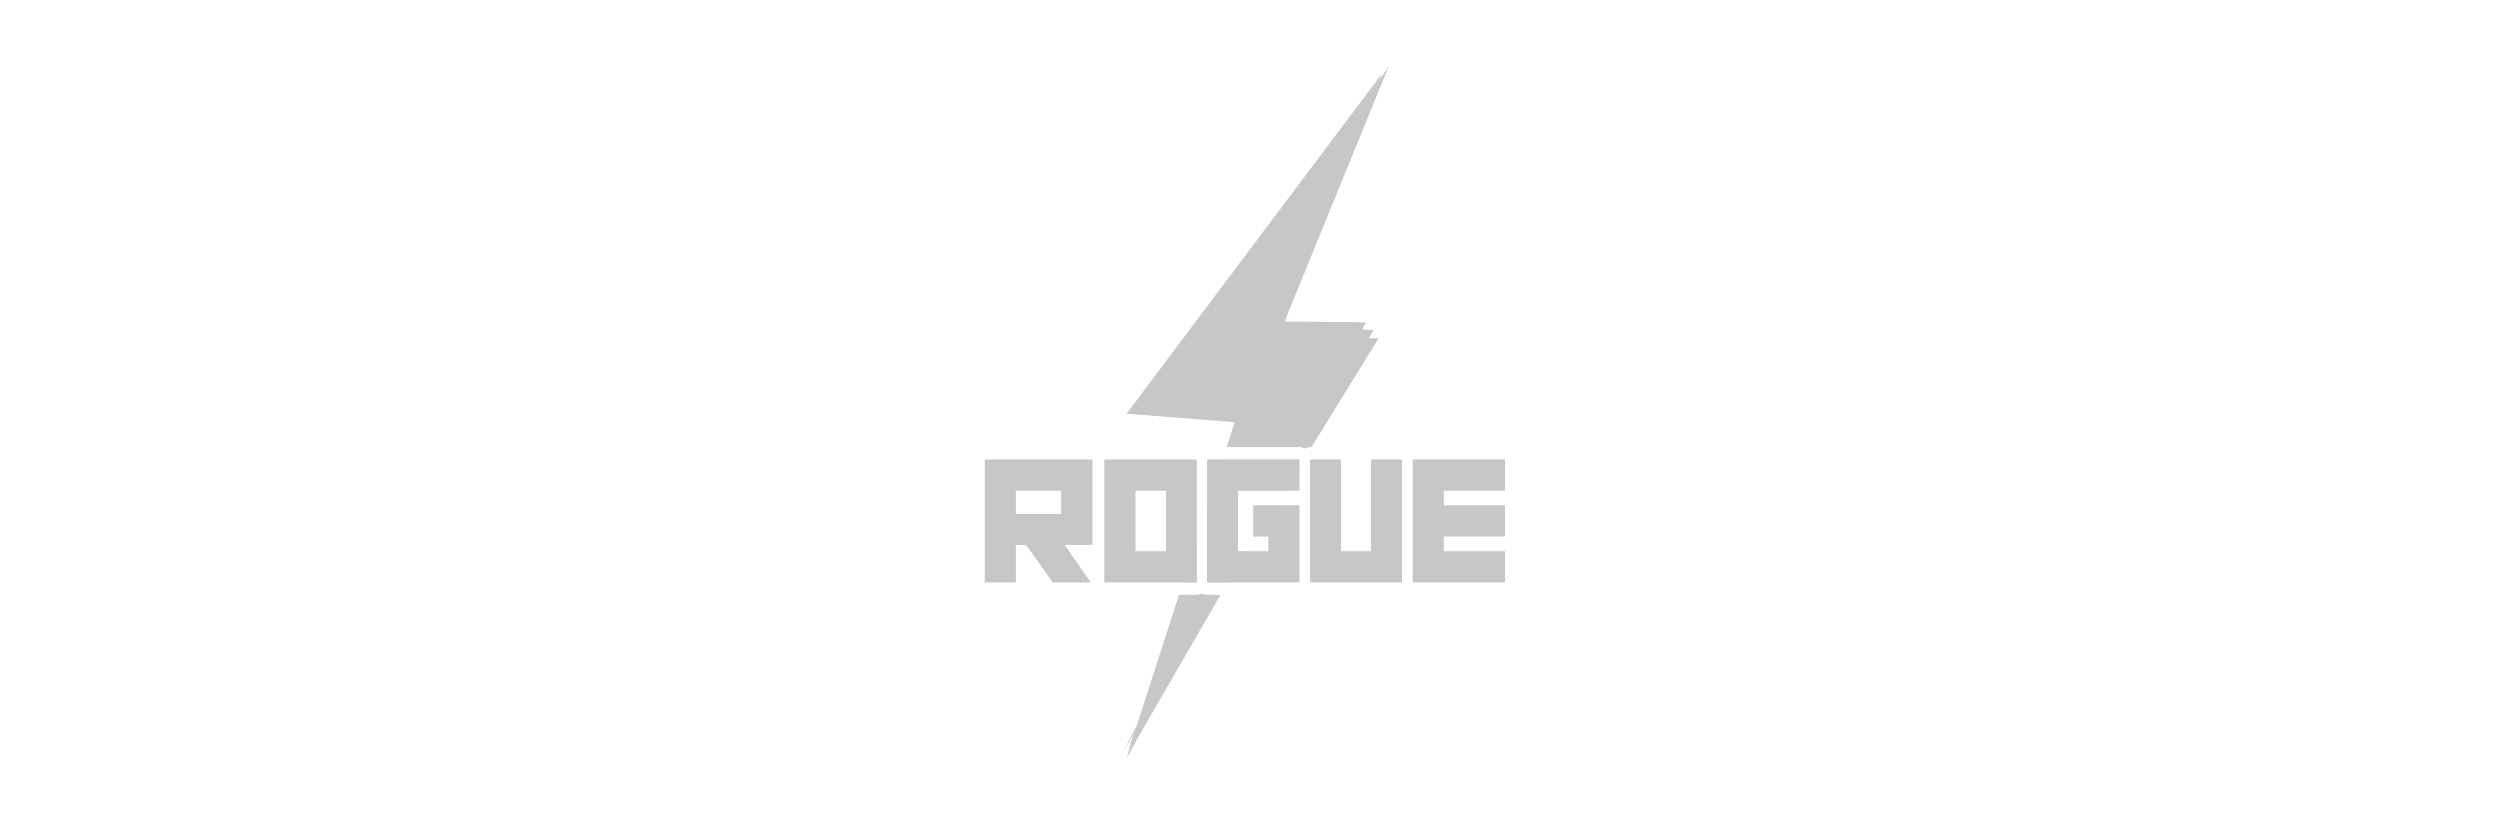 <?xml version="1.0" encoding="UTF-8"?>
<svg width="300px" height="100px" viewBox="0 0 300 100" version="1.1" xmlns="http://www.w3.org/2000/svg" xmlns:xlink="http://www.w3.org/1999/xlink">
    <title>Fantasma/Common/logo-A</title>
    <g id="Fantasma/Common/logo-A" stroke="none" stroke-width="1" fill="none" fill-rule="evenodd">
        <g id="footer-logo-onlyplay-B" transform="translate(73.894, 8)" fill="#C7C7C7">
            <g id="Group-20-Copy-14" transform="translate(44.288, 0)">
                <path d="M26.05,63.217 L26.134,63.254 C26.166,63.268 26.202,63.282 26.244,63.299 L26.402,63.338 C26.536,63.369 26.608,63.381 26.708,63.381 L26.769,63.383 L28.279,63.383 L18.607,80.106 C17.638,81.87 17.075,82.895 17.076,82.895 C17.076,82.895 17.115,82.78 17.194,82.549 L17.002,82.881 L17.567,81.13 L17.288,81.626 L17.919,80.038 L17.951,79.94 L16.604,82.213 L18.256,78.994 L23.295,63.383 L25.342,63.383 L25.438,63.382 C25.606,63.377 25.654,63.36 25.994,63.245 L26.05,63.217 Z M37.663,47.161 C37.673,47.161 37.682,47.164 37.692,47.168 C37.702,47.173 37.71,47.179 37.716,47.187 C37.723,47.194 37.728,47.203 37.731,47.213 C37.734,47.223 37.735,47.233 37.734,47.243 L37.733,48.017 C37.137,48.984 36.554,49.93 35.984,50.853 L30.379,50.853 L30.379,58.176 L31.468,58.177 C30.675,59.464 29.917,60.694 29.194,61.869 L26.752,61.869 L26.735,61.865 C26.725,61.862 26.714,61.856 26.707,61.848 C26.699,61.84 26.693,61.83 26.688,61.819 C26.685,61.809 26.684,61.797 26.685,61.786 L26.685,52.879 L28.531,47.16 Z M25.414,56.817 L25.414,61.786 C25.416,61.797 25.416,61.807 25.413,61.817 C25.41,61.828 25.405,61.837 25.398,61.845 C25.392,61.853 25.382,61.859 25.372,61.863 C25.363,61.867 25.352,61.869 25.342,61.868 L23.784,61.868 L25.414,56.817 Z M32.587,56.362 L32.302,56.361 L32.285,56.358 C32.275,56.354 32.264,56.348 32.257,56.34 C32.249,56.332 32.243,56.323 32.238,56.312 C32.235,56.301 32.234,56.29 32.235,56.279 L32.235,52.75 C32.235,52.74 32.237,52.729 32.242,52.719 C32.246,52.708 32.252,52.699 32.26,52.692 C32.267,52.684 32.276,52.678 32.287,52.674 C32.296,52.67 32.307,52.668 32.319,52.668 L34.864,52.669 C34.078,53.944 33.319,55.175 32.587,56.362 Z M48.449,0 L36.673,28.842 L35.984,30.593 C37.188,30.598 38.762,30.607 40.293,30.618 L40.831,30.623 C43.415,30.643 45.731,30.668 45.731,30.689 C45.731,30.693 45.569,30.991 45.269,31.54 L46.663,31.598 L46.091,32.587 L47.256,32.587 C44.354,37.288 41.667,41.641 39.196,45.646 L39.12,45.646 C38.859,45.656 38.859,45.656 38.561,45.746 L38.441,45.799 L38.383,45.829 L38.271,45.768 C38.074,45.689 38.074,45.689 37.732,45.647 L29.02,45.645 L29.983,42.662 L17.002,41.648 L47.646,0.848 L47.283,1.674 L48.449,0 Z" id="Combined-Shape"></path>
                <path d="M0.001,47.243 L0.001,61.786 C-0.001,61.797 0.001,61.809 0.004,61.819 C0.007,61.83 0.013,61.84 0.022,61.848 C0.029,61.856 0.038,61.862 0.049,61.865 C0.06,61.869 0.072,61.87 0.082,61.868 L3.622,61.868 C3.632,61.869 3.643,61.867 3.654,61.863 C3.663,61.859 3.672,61.853 3.679,61.845 C3.685,61.837 3.69,61.828 3.693,61.817 C3.696,61.807 3.696,61.797 3.695,61.786 L3.695,57.366 L4.946,57.366 C4.979,57.38 6.051,58.88 8.157,61.868 L12.62,61.868 L12.62,61.786 L9.531,57.366 L12.823,57.366 C12.834,57.367 12.845,57.365 12.854,57.361 C12.864,57.357 12.873,57.351 12.879,57.343 C12.887,57.335 12.892,57.325 12.895,57.315 C12.898,57.305 12.898,57.294 12.895,57.284 L12.895,47.243 C12.896,47.233 12.895,47.222 12.892,47.213 C12.888,47.203 12.884,47.194 12.876,47.186 C12.87,47.179 12.863,47.172 12.854,47.168 C12.843,47.164 12.834,47.161 12.823,47.161 L0.082,47.161 C0.072,47.16 0.061,47.162 0.051,47.166 C0.042,47.17 0.031,47.176 0.023,47.184 C0.016,47.192 0.01,47.201 0.007,47.211 C0.002,47.221 0.001,47.232 0.001,47.243 Z M9.172,50.853 L9.172,53.674 L3.695,53.674 L3.695,50.853 L9.172,50.853 Z M14.364,47.243 L14.364,61.786 C14.363,61.797 14.364,61.809 14.367,61.819 C14.37,61.83 14.376,61.84 14.385,61.848 C14.393,61.856 14.402,61.862 14.413,61.865 C14.423,61.869 14.435,61.87 14.446,61.868 L25.342,61.868 C25.352,61.869 25.363,61.867 25.372,61.863 C25.382,61.859 25.392,61.853 25.398,61.845 C25.405,61.837 25.41,61.828 25.413,61.817 C25.416,61.807 25.416,61.797 25.414,61.786 L25.414,47.243 C25.414,47.233 25.413,47.222 25.41,47.213 C25.407,47.203 25.402,47.194 25.396,47.186 C25.388,47.179 25.381,47.172 25.372,47.168 C25.361,47.164 25.352,47.161 25.342,47.161 L14.446,47.161 C14.435,47.16 14.425,47.162 14.414,47.166 C14.404,47.17 14.395,47.176 14.387,47.184 C14.379,47.192 14.373,47.201 14.369,47.211 C14.366,47.221 14.364,47.232 14.364,47.243 L14.364,47.243 Z M21.761,50.853 L21.761,58.176 L18.058,58.176 L18.058,50.853 L21.761,50.853 L21.761,50.853 Z M26.685,47.243 L26.685,61.786 C26.684,61.797 26.685,61.809 26.688,61.819 C26.693,61.83 26.699,61.84 26.707,61.848 C26.714,61.856 26.725,61.862 26.735,61.865 C26.746,61.869 26.757,61.87 26.769,61.868 L37.664,61.868 C37.675,61.869 37.685,61.867 37.695,61.863 C37.705,61.859 37.713,61.853 37.72,61.845 C37.726,61.837 37.732,61.827 37.734,61.817 C37.737,61.807 37.737,61.797 37.735,61.786 L37.735,52.75 C37.737,52.74 37.735,52.73 37.732,52.72 C37.729,52.711 37.725,52.702 37.717,52.694 C37.711,52.686 37.702,52.68 37.693,52.676 C37.684,52.671 37.675,52.669 37.664,52.668 L32.319,52.668 C32.307,52.668 32.296,52.67 32.287,52.674 C32.276,52.678 32.267,52.684 32.26,52.692 C32.252,52.699 32.246,52.708 32.242,52.719 C32.237,52.729 32.235,52.74 32.235,52.75 L32.235,56.279 C32.234,56.29 32.235,56.301 32.238,56.312 C32.243,56.323 32.249,56.332 32.257,56.34 C32.264,56.348 32.275,56.354 32.285,56.358 C32.296,56.361 32.307,56.362 32.319,56.361 L34.042,56.361 L34.042,58.176 L30.379,58.176 L30.379,50.853 L37.663,50.853 C37.673,50.854 37.682,50.853 37.692,50.85 C37.701,50.847 37.71,50.842 37.716,50.835 C37.723,50.828 37.728,50.819 37.731,50.81 C37.734,50.8 37.735,50.791 37.734,50.781 L37.734,47.243 C37.735,47.233 37.734,47.223 37.731,47.213 C37.728,47.203 37.723,47.194 37.716,47.187 C37.71,47.179 37.702,47.173 37.692,47.168 C37.682,47.164 37.673,47.161 37.663,47.161 L26.767,47.161 C26.757,47.16 26.746,47.162 26.735,47.166 C26.726,47.17 26.716,47.176 26.708,47.184 C26.701,47.192 26.695,47.201 26.692,47.211 C26.687,47.221 26.685,47.232 26.685,47.243 L26.685,47.243 Z M39.038,47.243 L39.038,61.786 C39.037,61.797 39.038,61.809 39.042,61.819 C39.046,61.83 39.052,61.84 39.06,61.848 C39.067,61.856 39.076,61.862 39.087,61.865 C39.099,61.869 39.11,61.87 39.12,61.868 L49.975,61.868 C49.987,61.87 49.998,61.869 50.008,61.865 C50.019,61.862 50.029,61.855 50.037,61.848 C50.045,61.84 50.051,61.83 50.054,61.819 C50.058,61.809 50.058,61.797 50.057,61.786 L50.057,47.243 C50.058,47.232 50.055,47.221 50.052,47.211 C50.048,47.201 50.042,47.192 50.034,47.184 C50.026,47.176 50.017,47.17 50.007,47.166 C49.998,47.162 49.987,47.16 49.975,47.161 L46.437,47.161 C46.425,47.16 46.414,47.162 46.404,47.166 C46.395,47.17 46.384,47.176 46.376,47.183 C46.369,47.191 46.363,47.2 46.358,47.211 C46.355,47.221 46.354,47.232 46.354,47.243 L46.354,58.176 L42.732,58.176 L42.732,47.243 C42.734,47.233 42.732,47.222 42.729,47.213 C42.726,47.203 42.72,47.194 42.714,47.186 C42.707,47.179 42.699,47.172 42.69,47.168 C42.681,47.164 42.67,47.161 42.66,47.161 L39.12,47.161 C39.11,47.16 39.099,47.162 39.088,47.166 C39.079,47.17 39.069,47.176 39.061,47.184 C39.054,47.191 39.048,47.201 39.045,47.211 C39.04,47.221 39.038,47.232 39.038,47.243 Z M51.36,47.243 L51.36,61.786 C51.358,61.797 51.36,61.809 51.363,61.82 C51.367,61.83 51.373,61.84 51.381,61.848 C51.388,61.856 51.399,61.862 51.41,61.865 C51.42,61.869 51.431,61.87 51.443,61.868 L62.338,61.868 C62.349,61.869 62.36,61.867 62.369,61.863 C62.379,61.859 62.387,61.853 62.395,61.845 C62.401,61.837 62.407,61.827 62.408,61.817 C62.411,61.807 62.411,61.797 62.41,61.786 L62.41,58.248 C62.41,58.238 62.408,58.229 62.405,58.22 C62.401,58.211 62.396,58.203 62.39,58.197 C62.382,58.19 62.375,58.185 62.366,58.181 C62.357,58.178 62.348,58.176 62.338,58.176 L55.054,58.176 L55.054,56.361 L62.338,56.361 C62.349,56.362 62.36,56.36 62.369,56.356 C62.379,56.352 62.387,56.345 62.395,56.337 C62.401,56.33 62.407,56.32 62.408,56.31 C62.411,56.3 62.411,56.289 62.41,56.279 L62.41,52.75 C62.41,52.74 62.41,52.73 62.407,52.72 C62.404,52.711 62.398,52.702 62.392,52.694 C62.385,52.686 62.376,52.68 62.367,52.676 C62.358,52.671 62.349,52.669 62.338,52.668 L55.054,52.668 L55.054,50.853 L62.338,50.853 C62.348,50.854 62.358,50.853 62.367,50.85 C62.376,50.847 62.385,50.842 62.392,50.835 C62.399,50.828 62.404,50.82 62.407,50.81 C62.41,50.801 62.411,50.791 62.41,50.781 L62.41,47.243 C62.41,47.233 62.41,47.223 62.407,47.213 C62.404,47.203 62.398,47.194 62.392,47.187 C62.385,47.179 62.376,47.173 62.367,47.168 C62.358,47.164 62.349,47.161 62.338,47.161 L51.443,47.161 C51.431,47.16 51.42,47.162 51.41,47.166 C51.399,47.17 51.39,47.176 51.382,47.183 C51.375,47.191 51.369,47.2 51.364,47.211 C51.361,47.221 51.358,47.232 51.36,47.243 L51.36,47.243 Z" id="ROGUE-copy-2"></path>
                <path d="M0.001,47.243 L0.001,61.786 C-0.001,61.797 0.001,61.809 0.004,61.819 C0.007,61.83 0.013,61.84 0.022,61.848 C0.029,61.856 0.038,61.862 0.049,61.865 C0.06,61.869 0.072,61.87 0.082,61.868 L3.622,61.868 C3.632,61.869 3.643,61.867 3.654,61.863 C3.663,61.859 3.672,61.853 3.679,61.845 C3.685,61.837 3.69,61.828 3.693,61.817 C3.696,61.807 3.696,61.797 3.695,61.786 L3.695,57.366 L4.946,57.366 C4.979,57.38 6.051,58.88 8.157,61.868 L12.62,61.868 L12.62,61.786 L9.531,57.366 L12.823,57.366 C12.834,57.367 12.845,57.365 12.854,57.361 C12.864,57.357 12.873,57.351 12.879,57.343 C12.887,57.335 12.892,57.325 12.895,57.315 C12.898,57.305 12.898,57.294 12.895,57.284 L12.895,47.243 C12.896,47.233 12.895,47.222 12.892,47.213 C12.888,47.203 12.884,47.194 12.876,47.186 C12.87,47.179 12.863,47.172 12.854,47.168 C12.843,47.164 12.834,47.161 12.823,47.161 L0.082,47.161 C0.072,47.16 0.061,47.162 0.051,47.166 C0.042,47.17 0.031,47.176 0.023,47.184 C0.016,47.192 0.01,47.201 0.007,47.211 C0.002,47.221 0.001,47.232 0.001,47.243 Z M9.172,50.853 L9.172,53.674 L3.695,53.674 L3.695,50.853 L9.172,50.853 Z M14.364,47.243 L14.364,61.786 C14.363,61.797 14.364,61.809 14.367,61.819 C14.37,61.83 14.376,61.84 14.385,61.848 C14.393,61.856 14.402,61.862 14.413,61.865 C14.423,61.869 14.435,61.87 14.446,61.868 L25.342,61.868 C25.352,61.869 25.363,61.867 25.372,61.863 C25.382,61.859 25.392,61.853 25.398,61.845 C25.405,61.837 25.41,61.828 25.413,61.817 C25.416,61.807 25.416,61.797 25.414,61.786 L25.414,47.243 C25.414,47.233 25.413,47.222 25.41,47.213 C25.407,47.203 25.402,47.194 25.396,47.186 C25.388,47.179 25.381,47.172 25.372,47.168 C25.361,47.164 25.352,47.161 25.342,47.161 L14.446,47.161 C14.435,47.16 14.425,47.162 14.414,47.166 C14.404,47.17 14.395,47.176 14.387,47.184 C14.379,47.192 14.373,47.201 14.369,47.211 C14.366,47.221 14.364,47.232 14.364,47.243 L14.364,47.243 Z M21.761,50.853 L21.761,58.176 L18.058,58.176 L18.058,50.853 L21.761,50.853 L21.761,50.853 Z M26.685,47.243 L26.685,61.786 C26.684,61.797 26.685,61.809 26.688,61.819 C26.693,61.83 26.699,61.84 26.707,61.848 C26.714,61.856 26.725,61.862 26.735,61.865 C26.746,61.869 26.757,61.87 26.769,61.868 L37.664,61.868 C37.675,61.869 37.685,61.867 37.695,61.863 C37.705,61.859 37.713,61.853 37.72,61.845 C37.726,61.837 37.732,61.827 37.734,61.817 C37.737,61.807 37.737,61.797 37.735,61.786 L37.735,52.75 C37.737,52.74 37.735,52.73 37.732,52.72 C37.729,52.711 37.725,52.702 37.717,52.694 C37.711,52.686 37.702,52.68 37.693,52.676 C37.684,52.671 37.675,52.669 37.664,52.668 L32.319,52.668 C32.307,52.668 32.296,52.67 32.287,52.674 C32.276,52.678 32.267,52.684 32.26,52.692 C32.252,52.699 32.246,52.708 32.242,52.719 C32.237,52.729 32.235,52.74 32.235,52.75 L32.235,56.279 C32.234,56.29 32.235,56.301 32.238,56.312 C32.243,56.323 32.249,56.332 32.257,56.34 C32.264,56.348 32.275,56.354 32.285,56.358 C32.296,56.361 32.307,56.362 32.319,56.361 L34.042,56.361 L34.042,58.176 L30.379,58.176 L30.379,50.853 L37.663,50.853 C37.673,50.854 37.682,50.853 37.692,50.85 C37.701,50.847 37.71,50.842 37.716,50.835 C37.723,50.828 37.728,50.819 37.731,50.81 C37.734,50.8 37.735,50.791 37.734,50.781 L37.734,47.243 C37.735,47.233 37.734,47.223 37.731,47.213 C37.728,47.203 37.723,47.194 37.716,47.187 C37.71,47.179 37.702,47.173 37.692,47.168 C37.682,47.164 37.673,47.161 37.663,47.161 L26.767,47.161 C26.757,47.16 26.746,47.162 26.735,47.166 C26.726,47.17 26.716,47.176 26.708,47.184 C26.701,47.192 26.695,47.201 26.692,47.211 C26.687,47.221 26.685,47.232 26.685,47.243 L26.685,47.243 Z M39.038,47.243 L39.038,61.786 C39.037,61.797 39.038,61.809 39.042,61.819 C39.046,61.83 39.052,61.84 39.06,61.848 C39.067,61.856 39.076,61.862 39.087,61.865 C39.099,61.869 39.11,61.87 39.12,61.868 L49.975,61.868 C49.987,61.87 49.998,61.869 50.008,61.865 C50.019,61.862 50.029,61.855 50.037,61.848 C50.045,61.84 50.051,61.83 50.054,61.819 C50.058,61.809 50.058,61.797 50.057,61.786 L50.057,47.243 C50.058,47.232 50.055,47.221 50.052,47.211 C50.048,47.201 50.042,47.192 50.034,47.184 C50.026,47.176 50.017,47.17 50.007,47.166 C49.998,47.162 49.987,47.16 49.975,47.161 L46.437,47.161 C46.425,47.16 46.414,47.162 46.404,47.166 C46.395,47.17 46.384,47.176 46.376,47.183 C46.369,47.191 46.363,47.2 46.358,47.211 C46.355,47.221 46.354,47.232 46.354,47.243 L46.354,58.176 L42.732,58.176 L42.732,47.243 C42.734,47.233 42.732,47.222 42.729,47.213 C42.726,47.203 42.72,47.194 42.714,47.186 C42.707,47.179 42.699,47.172 42.69,47.168 C42.681,47.164 42.67,47.161 42.66,47.161 L39.12,47.161 C39.11,47.16 39.099,47.162 39.088,47.166 C39.079,47.17 39.069,47.176 39.061,47.184 C39.054,47.191 39.048,47.201 39.045,47.211 C39.04,47.221 39.038,47.232 39.038,47.243 Z M51.36,47.243 L51.36,61.786 C51.358,61.797 51.36,61.809 51.363,61.82 C51.367,61.83 51.373,61.84 51.381,61.848 C51.388,61.856 51.399,61.862 51.41,61.865 C51.42,61.869 51.431,61.87 51.443,61.868 L62.338,61.868 C62.349,61.869 62.36,61.867 62.369,61.863 C62.379,61.859 62.387,61.853 62.395,61.845 C62.401,61.837 62.407,61.827 62.408,61.817 C62.411,61.807 62.411,61.797 62.41,61.786 L62.41,58.248 C62.41,58.238 62.408,58.229 62.405,58.22 C62.401,58.211 62.396,58.203 62.39,58.197 C62.382,58.19 62.375,58.185 62.366,58.181 C62.357,58.178 62.348,58.176 62.338,58.176 L55.054,58.176 L55.054,56.361 L62.338,56.361 C62.349,56.362 62.36,56.36 62.369,56.356 C62.379,56.352 62.387,56.345 62.395,56.337 C62.401,56.33 62.407,56.32 62.408,56.31 C62.411,56.3 62.411,56.289 62.41,56.279 L62.41,52.75 C62.41,52.74 62.41,52.73 62.407,52.72 C62.404,52.711 62.398,52.702 62.392,52.694 C62.385,52.686 62.376,52.68 62.367,52.676 C62.358,52.671 62.349,52.669 62.338,52.668 L55.054,52.668 L55.054,50.853 L62.338,50.853 C62.348,50.854 62.358,50.853 62.367,50.85 C62.376,50.847 62.385,50.842 62.392,50.835 C62.399,50.828 62.404,50.82 62.407,50.81 C62.41,50.801 62.411,50.791 62.41,50.781 L62.41,47.243 C62.41,47.233 62.41,47.223 62.407,47.213 C62.404,47.203 62.398,47.194 62.392,47.187 C62.385,47.179 62.376,47.173 62.367,47.168 C62.358,47.164 62.349,47.161 62.338,47.161 L51.443,47.161 C51.431,47.16 51.42,47.162 51.41,47.166 C51.399,47.17 51.39,47.176 51.382,47.183 C51.375,47.191 51.369,47.2 51.364,47.211 C51.361,47.221 51.358,47.232 51.36,47.243 L51.36,47.243 Z" id="ROGUE-copy-3"></path>
            </g>
        </g>
    </g>
</svg>